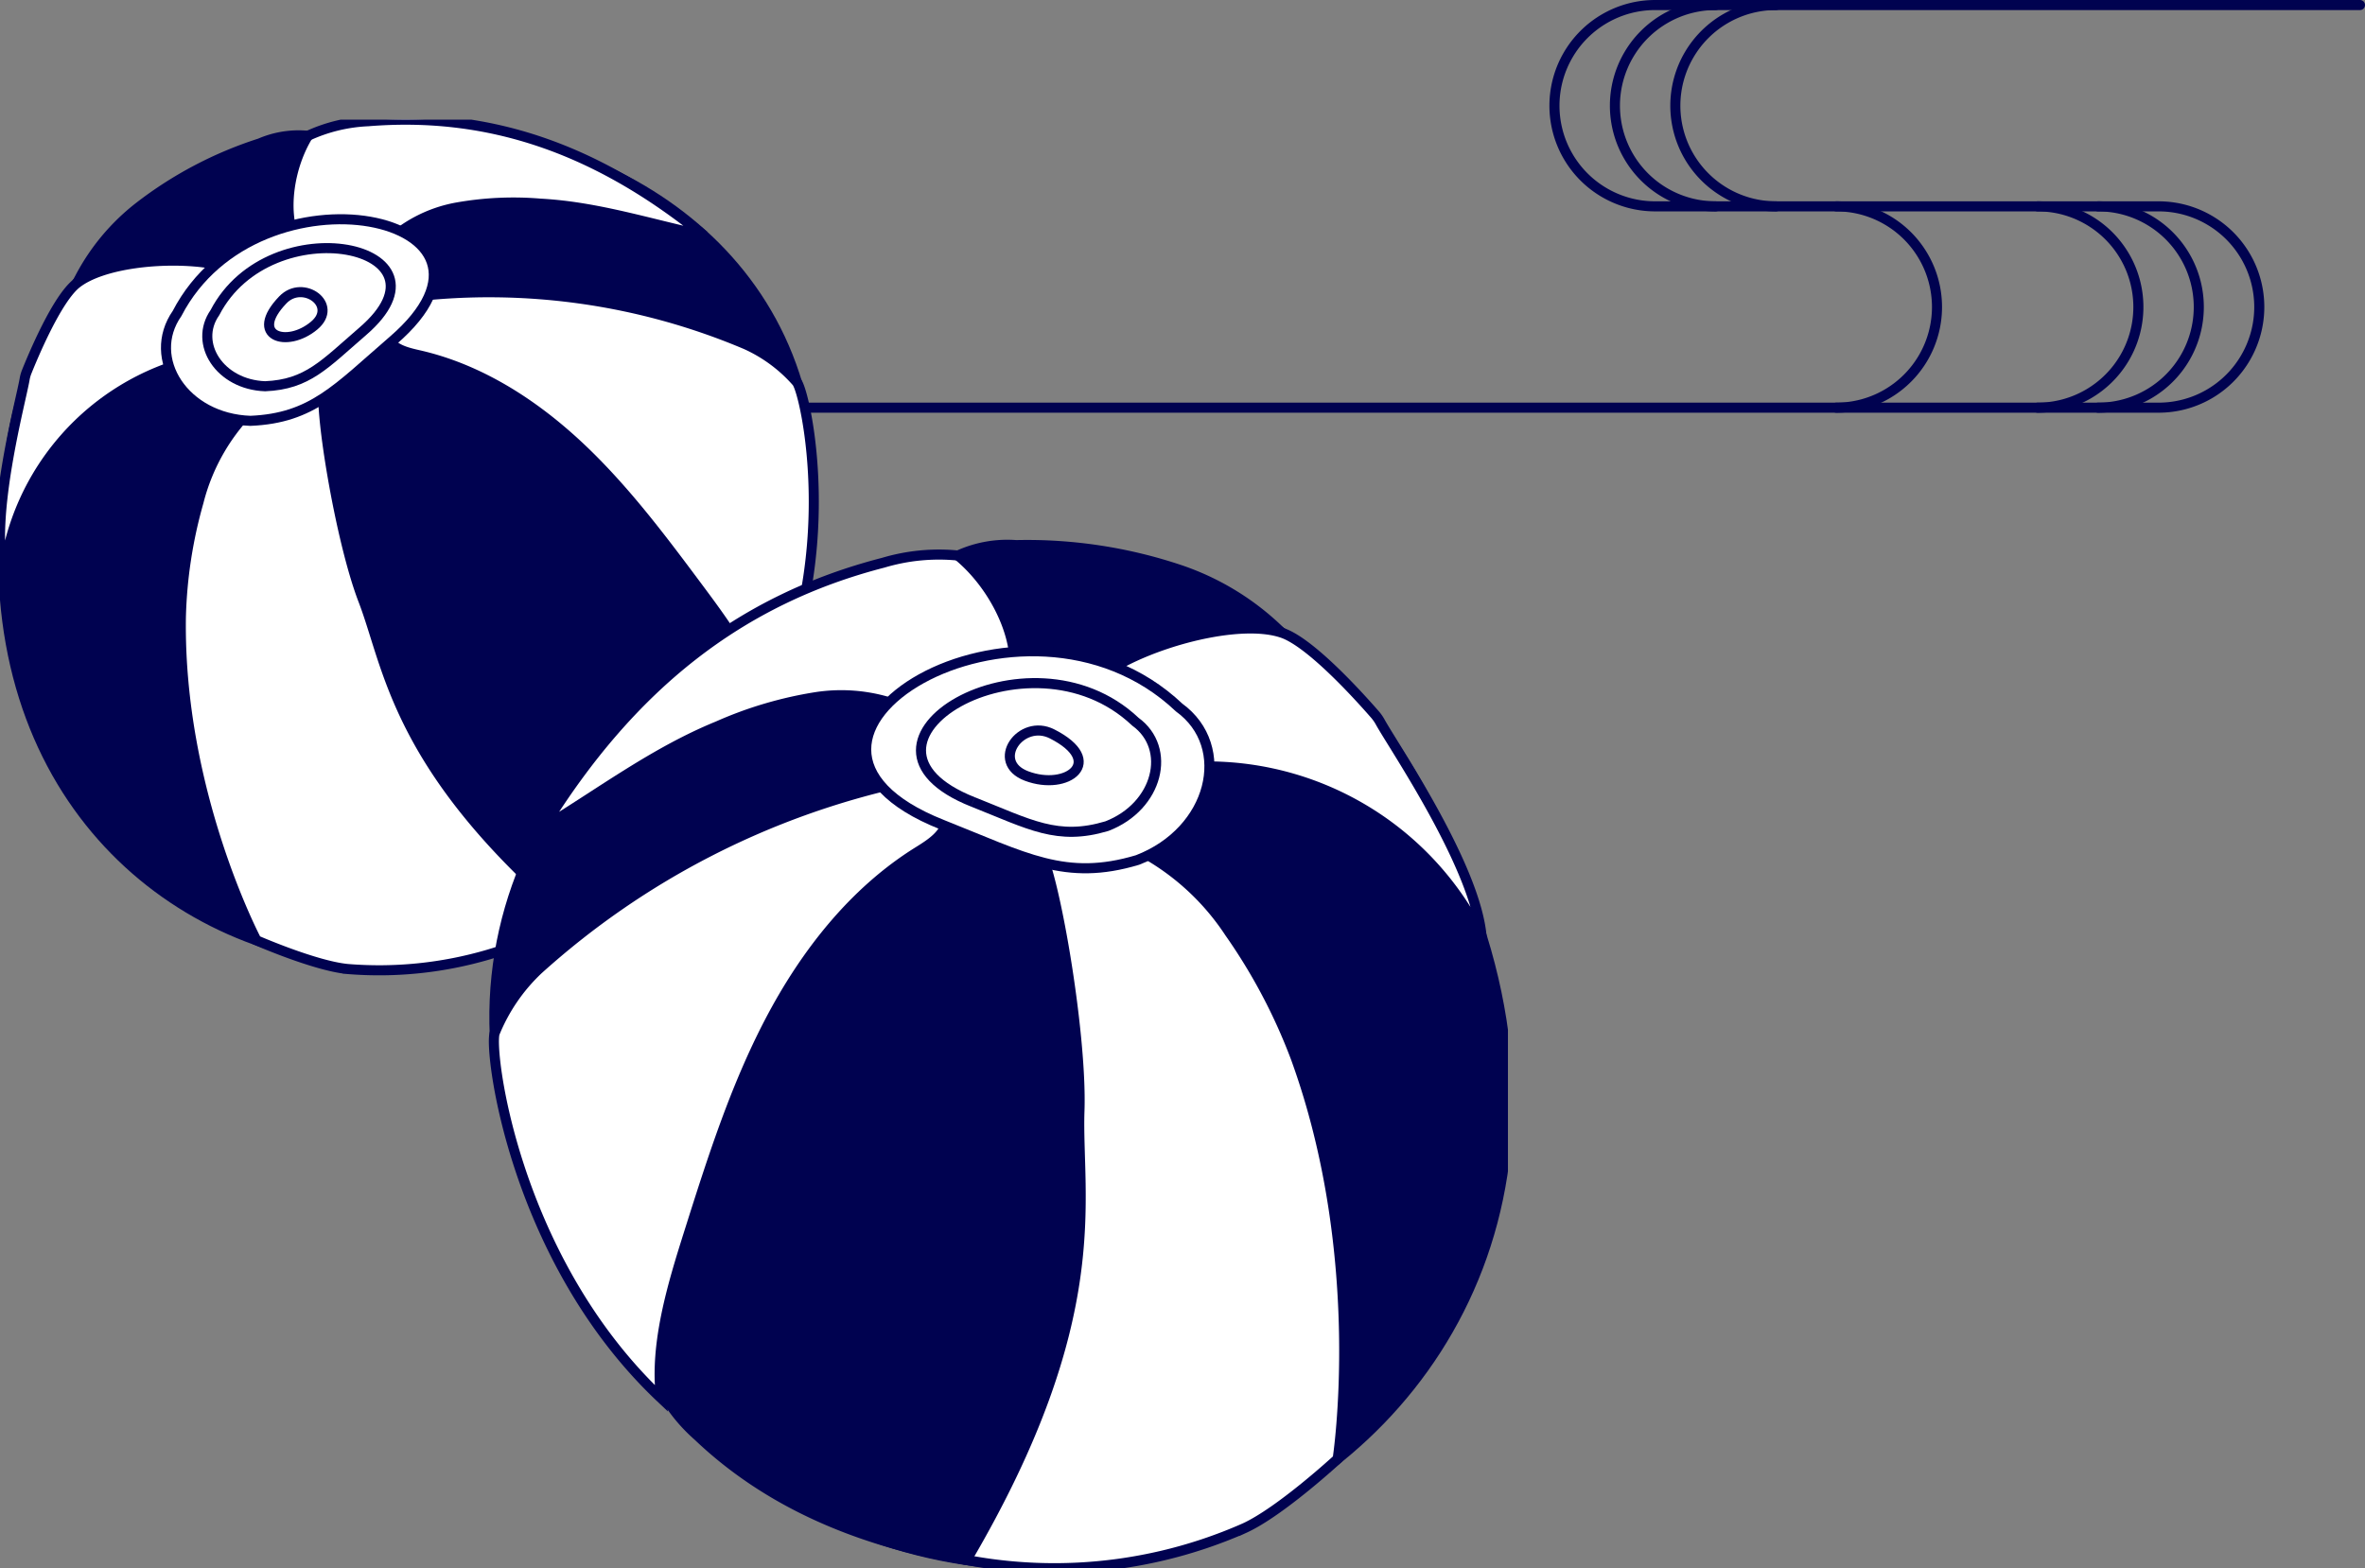 <svg xmlns="http://www.w3.org/2000/svg" xmlns:xlink="http://www.w3.org/1999/xlink" width="234.881" height="155.785" viewBox="0 0 234.881 155.785" style="overflow: visible;">
  <rect x="0" y="0" width="234.881" height="155.785" fill="#808080" stroke="none"/>
  <defs>
    <clipPath id="clip-path">
      <rect id="長方形_23666" data-name="長方形 23666" width="221" height="41" fill="none" stroke="#000250" stroke-width="1"/>
    </clipPath>
    <clipPath id="clip-path-2">
      <rect id="長方形_23393" data-name="長方形 23393" width="149.762" height="143.895" fill="#fff" stroke="#000250" stroke-width="1"/>
    </clipPath>
  </defs>
  <g id="retro-headline-add01" transform="translate(-441.119 -19260)">
    <g id="グループ_11572" data-name="グループ 11572" transform="translate(455 19260)">
      <g id="グループ_11571" data-name="グループ 11571" clip-path="url(#clip-path)">
        <path id="パス_19114" data-name="パス 19114" d="M.5,40.5h200a10,10,0,0,0,0-20h-50a10,10,0,0,1,0-20h70" fill="none" stroke="#000250" stroke-linecap="round" stroke-linejoin="round" stroke-width="1"/>
        <path id="パス_19115" data-name="パス 19115" d="M156.506,20.5a10,10,0,0,1,0-20" fill="none" stroke="#000250" stroke-linecap="round" stroke-linejoin="round" stroke-width="1"/>
        <path id="パス_19116" data-name="パス 19116" d="M162.506,20.5a10,10,0,0,1,0-20" fill="none" stroke="#000250" stroke-linecap="round" stroke-linejoin="round" stroke-width="1"/>
        <path id="パス_19117" data-name="パス 19117" d="M194.493,40.5a10,10,0,0,0,0-20" fill="none" stroke="#000250" stroke-linecap="round" stroke-linejoin="round" stroke-width="1"/>
        <path id="パス_19118" data-name="パス 19118" d="M188.493,40.5a10,10,0,0,0,0-20" fill="none" stroke="#000250" stroke-linecap="round" stroke-linejoin="round" stroke-width="1"/>
        <path id="パス_19119" data-name="パス 19119" d="M168.493,40.5a10,10,0,0,0,0-20" fill="none" stroke="#000250" stroke-linecap="round" stroke-linejoin="round" stroke-width="1"/>
      </g>
    </g>
    <g id="グループ_11155" data-name="グループ 11155" transform="translate(441.119 19271.891)">
      <g id="グループ_11154" data-name="グループ 11154" clip-path="url(#clip-path-2)" class="main">
        <path id="パス_9731" data-name="パス 9731" d="M80.394,42.937C87.387-8.519,3.045-14.568.774,37.9c-5.7,56.372,71.446,65.176,79.62,5.034" transform="translate(-0.161 -0.453)" fill="#000250" stroke="#000250" stroke-width="1"/>
        <path id="パス_9732" data-name="パス 9732" d="M51.707,12.583A13.52,13.52,0,0,1,58.97,8.726,32.115,32.115,0,0,1,67.3,8.343c5.567.3,10.778,1.992,16.227,3.171C72.841,2.822,62.106-.822,50.155.153A15.879,15.879,0,0,0,44.192,1.6a7.321,7.321,0,0,0-3.9,4.54A4.818,4.818,0,0,0,42.4,11.472c2.818,1.514,6.83-.578,9.3,1.111" transform="translate(-13.608 0)" fill="#fff" stroke="#000250" stroke-width="1"/>
        <path id="パス_9733" data-name="パス 9733" d="M32.472,12.646c-1.194-2.969-.481-7.29,1.34-10.265a9.659,9.659,0,0,0-4.77.752A39.19,39.19,0,0,0,17.028,9.461a21.627,21.627,0,0,0-7.5,11.124,44.733,44.733,0,0,0,22.948-7.939" transform="translate(-3.229 -0.781)" fill="#000250" stroke="#000250" stroke-width="1"/>
        <path id="パス_9734" data-name="パス 9734" d="M34.64,39.8a20.074,20.074,0,0,0-5.716,9.718,45.967,45.967,0,0,0-1.752,11.428c-.27,17.438,7.507,32.115,7.507,32.115s5.825,2.549,9.057,2.852a38.5,38.5,0,0,0,26.523-7.8C64.787,69.235,49.5,54.065,45.6,34.794l-1.988-.761c-3.068,2-6.137,4.007-9.386,5.732.017-.012.033-.024.416.037" transform="translate(-9.208 -11.537)" fill="#fff" stroke="#000250" stroke-width="1"/>
        <path id="パス_9735" data-name="パス 9735" d="M54.429,30.214C68.4,35.546,80.363,45.559,89.015,57.755c1.545,2.177,3.027,4.521,3.4,7.164A13.522,13.522,0,0,1,90.7,72.858c-3.3,6.418-8.884,12.116-17.411,16.747C55.775,74.661,55.114,64.632,52.544,57.963c-2.323-6.027-4.532-19.673-3.854-21.5s4.178-6.848,5.739-6.253" transform="translate(-16.463 -10.226)" fill="#000250" stroke="#000250" stroke-width="1"/>
        <path id="パス_9736" data-name="パス 9736" d="M19.192,31.09A24.966,24.966,0,0,0,.385,52.289c-1.463-5.575,1.692-17.158,2.062-19.335a3.533,3.533,0,0,1,.21-.742c.586-1.455,2.975-7.228,4.966-8.781,2.52-1.965,8.47-2.63,12.813-2.044,1.525.206,3.358.72,3.374,2.542a3.058,3.058,0,0,1-.263,1.2,14.574,14.574,0,0,1-5.48,6.553,6.711,6.711,0,0,1,1.126-.591" transform="translate(0 -7.18)" fill="#fff" stroke="#000250" stroke-width="1"/>
        <path id="パス_9737" data-name="パス 9737" d="M60.453,26.4a65.426,65.426,0,0,1,33.3,4.72A14.8,14.8,0,0,1,98.8,34.862c.939,1.233,4.564,18-3.074,32.649-.9-4.316-3.954-8.489-6.586-12.025-3.7-4.967-7.421-9.962-11.934-14.2S67.3,33.563,61.264,32.191c-1.206-.274-2.619-.605-3.111-1.74a2.505,2.505,0,0,1,.477-2.467,10.848,10.848,0,0,1,1.822-1.58" transform="translate(-19.661 -8.793)" fill="#fff" stroke="#000250" stroke-width="1"/>
        <path id="パス_9738" data-name="パス 9738" d="M47.478,27.022c14.359-12.38-13.371-18.239-21.439-2.7-3.118,4.462.724,10.443,7.289,10.667,6.151-.262,8.6-3.177,14.15-7.967" transform="translate(-8.453 -5.072)" fill="#fff" stroke="#000250" stroke-width="1"/>
        <path id="パス_9739" data-name="パス 9739" d="M46.586,27.568c9.836-8.481-9.16-12.5-14.688-1.85-2.136,3.057.5,7.153,4.994,7.307,4.214-.179,5.888-2.176,9.694-5.457" transform="translate(-10.557 -6.545)" fill="#fff" stroke="#000250" stroke-width="1"/>
        <path id="パス_9740" data-name="パス 9740" d="M41.8,26.679c-3.445,3.577.368,4.847,3.1,2.565,2.472-2.064-1.11-4.632-3.1-2.565" transform="translate(-13.705 -8.785)" fill="#fff" stroke="#000250" stroke-width="1"/>
        <path id="パス_9741" data-name="パス 9741" d="M79.594,132.236C51.07,75.934,145.513,35.4,169.017,94.747c28.991,62.464-56.085,103.294-89.423,37.489" transform="translate(-25.179 -22.214)" fill="#000250" stroke="#000250" stroke-width="1"/>
        <path id="パス_9742" data-name="パス 9742" d="M118.546,81.051a16.421,16.421,0,0,0-9.878-1.536,39.015,39.015,0,0,0-9.714,2.875c-6.272,2.564-11.583,6.579-17.37,10.1,8.805-14.235,19.682-22.7,33.794-26.334a19.291,19.291,0,0,1,7.423-.715,8.9,8.9,0,0,1,6.29,3.659,5.855,5.855,0,0,1-.3,6.964c-2.633,2.861-8.073,2.056-10.241,4.981" transform="translate(-27.656 -22.144)" fill="#fff" stroke="#000250" stroke-width="1"/>
        <path id="パス_9743" data-name="パス 9743" d="M149.564,76.23c.19-3.885-2.352-8.563-5.627-11.254a11.742,11.742,0,0,1,5.777-1.037,47.667,47.667,0,0,1,16.316,2.481,26.286,26.286,0,0,1,13.048,9.786,54.373,54.373,0,0,1-29.514.024" transform="translate(-48.793 -21.675)" fill="#000250" stroke="#000250" stroke-width="1"/>
        <path id="パス_9744" data-name="パス 9744" d="M157.8,107.162a24.4,24.4,0,0,1,10.434,8.883,55.851,55.851,0,0,1,6.564,12.424c7.255,19.917,4.17,39.868,4.17,39.868s-5.674,5.246-9.265,6.882a46.8,46.8,0,0,1-33.561,1.611c-1.238-23.865,10.271-47.371,7.08-71.054l1.98-1.666c4.321,1.079,8.642,2.158,13.061,2.844-.024-.007-.048-.015-.463.208" transform="translate(-46.118 -35.292)" fill="#fff" stroke="#000250" stroke-width="1"/>
        <path id="パス_9745" data-name="パス 9745" d="M126.793,101.777c-13.918,11.687-23.668,27.95-28.746,45.4-.907,3.116-1.676,6.4-1.052,9.581a16.436,16.436,0,0,0,5.135,8.431c6.348,6.055,15.027,10.375,26.663,12.3,14.156-24.134,10.921-35.913,11.216-44.594.267-7.846-2.631-24.4-4.136-26.219s-7.525-6.2-9.08-4.895" transform="translate(-32.803 -34.42)" fill="#000250" stroke="#000250" stroke-width="1"/>
        <path id="パス_9746" data-name="パス 9746" d="M172.908,90.3a30.344,30.344,0,0,1,30.04,16.853c-.54-6.984-8.776-19.029-10.069-21.382a4.332,4.332,0,0,0-.536-.769c-1.252-1.436-6.295-7.115-9.2-8.1-3.677-1.252-10.775.353-15.528,2.756-1.669.844-3.569,2.164-2.862,4.264a3.715,3.715,0,0,0,.779,1.27,17.708,17.708,0,0,0,8.9,5.343,8.11,8.11,0,0,0-1.529-.23" transform="translate(-55.798 -25.921)" fill="#fff" stroke="#000250" stroke-width="1"/>
        <path id="パス_9747" data-name="パス 9747" d="M114.954,99.474A79.524,79.524,0,0,0,78.6,118.154a17.988,17.988,0,0,0-4.315,6.306c-.588,1.791,1.929,22.493,16.531,36.267-.687-5.313,1.159-11.322,2.774-16.431,2.269-7.176,4.555-14.395,8.05-21.06s8.3-12.813,14.688-16.794c1.275-.795,2.766-1.738,2.878-3.236a3.044,3.044,0,0,0-1.53-2.643,13.2,13.2,0,0,0-2.722-1.089" transform="translate(-25.156 -33.72)" fill="#fff" stroke="#000250" stroke-width="1"/>
        <path id="パス_9748" data-name="パス 9748" d="M137.672,97.112c-21.419-8.5,8.09-26.269,23.543-11.638,5.358,3.882,3.328,12.28-4.121,15.151-7.169,2.149-11.135-.225-19.422-3.513" transform="translate(-44.116 -27.081)" fill="#fff" stroke="#000250" stroke-width="1"/>
        <path id="パス_9749" data-name="パス 9749" d="M143.535,96.48c-14.673-5.822,5.542-18,16.129-7.973,3.671,2.659,2.28,8.412-2.824,10.379-4.911,1.471-7.628-.154-13.3-2.406" transform="translate(-46.908 -28.705)" fill="#fff" stroke="#000250" stroke-width="1"/>
        <path id="パス_9750" data-name="パス 9750" d="M155.924,92.14c5.38,2.735,1.508,5.712-2.539,4.181-3.661-1.385-.57-5.762,2.539-4.181" transform="translate(-51.432 -31.119)" fill="#fff" stroke="#000250" stroke-width="1"/>
      </g>
    </g>
  </g>
</svg>
